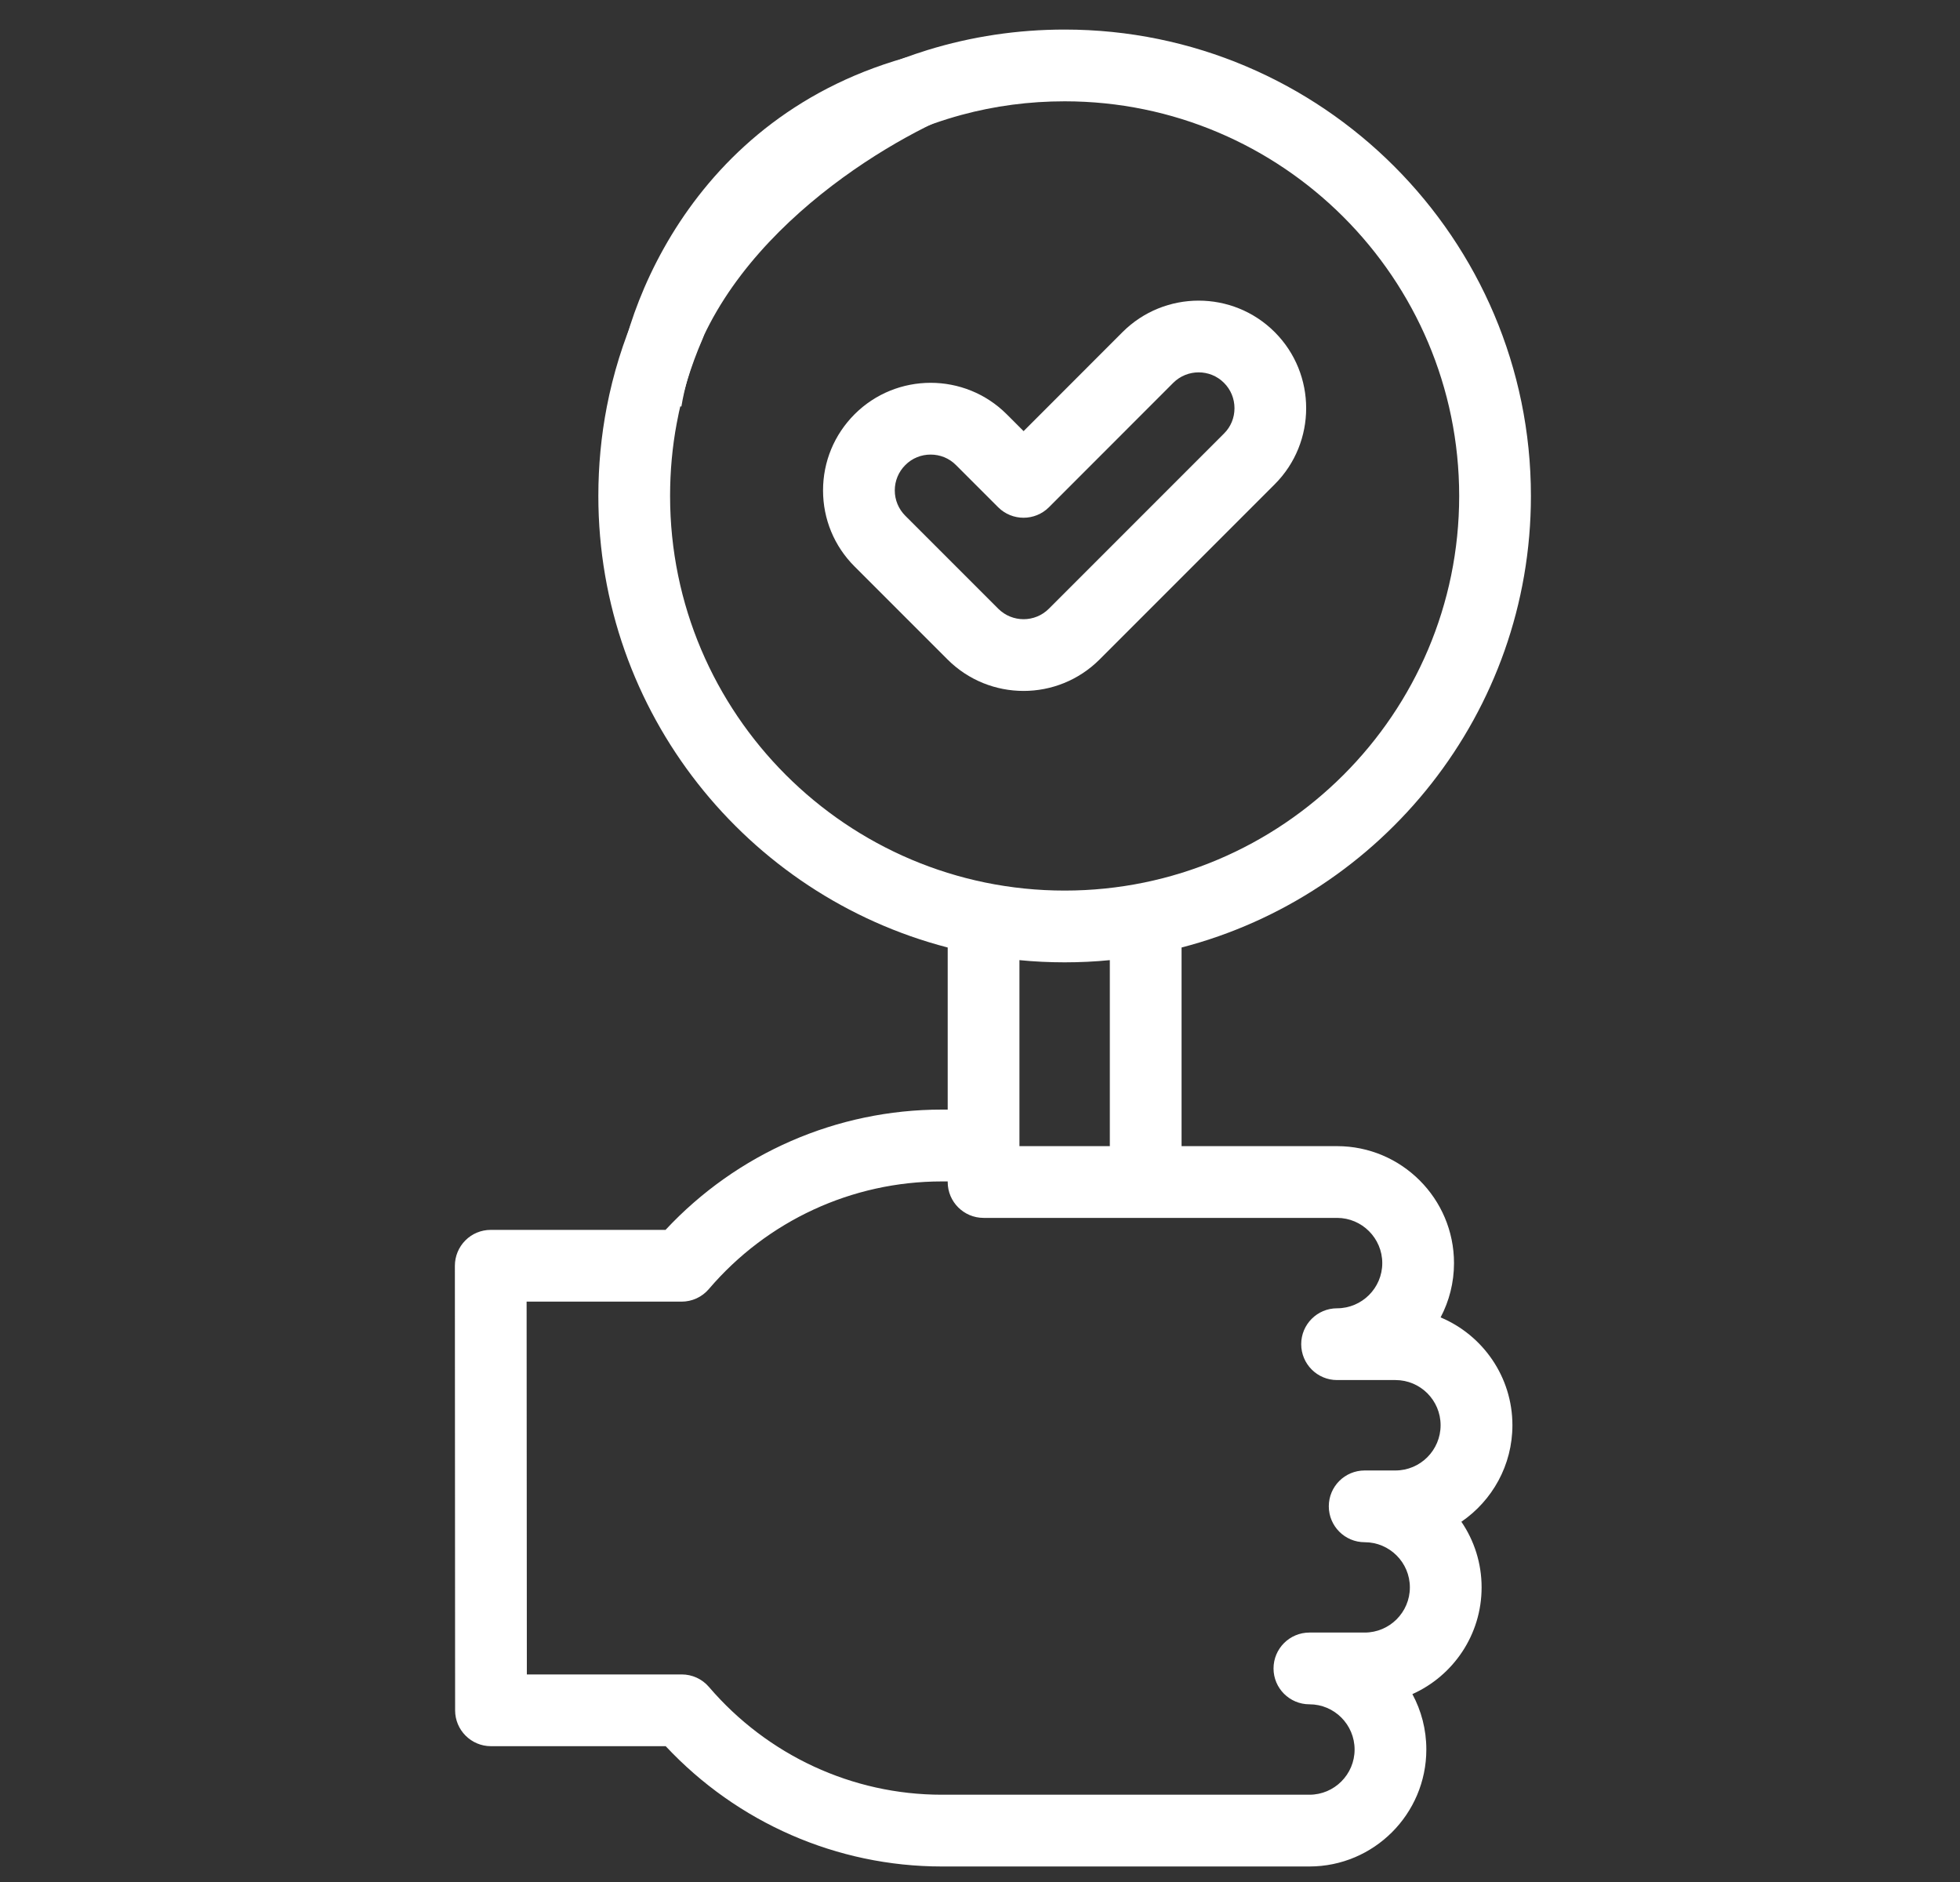 <svg width="25" height="24" viewBox="0 0 25 24" fill="none" xmlns="http://www.w3.org/2000/svg">
<rect x="0" y="0" width="25" height="24" fill="#333333" stroke="none"/>
<g clip-path="url(#clip0)">
<path d="M19.291 18.175C19.291 17.557 18.912 17.025 18.375 16.8C18.484 16.593 18.546 16.357 18.546 16.108C18.546 15.285 17.877 14.616 17.054 14.616H15.071V12.083C17.631 11.419 19.527 9.089 19.527 6.325C19.527 3.045 16.859 0.377 13.58 0.377C12.979 0.377 12.393 0.465 11.828 0.639C11.622 0.703 11.418 0.778 11.218 0.865C10.986 0.965 10.88 1.234 10.98 1.466C11.081 1.698 11.35 1.805 11.582 1.704C11.804 1.608 12.03 1.529 12.261 1.466C12.688 1.35 13.129 1.292 13.58 1.292C16.355 1.292 18.612 3.55 18.612 6.325C18.612 9.1 16.355 11.357 13.58 11.357C10.805 11.357 8.547 9.1 8.547 6.325C8.547 6.01 8.575 5.7 8.632 5.397C8.7 5.03 8.81 4.672 8.959 4.327C9.06 4.095 8.953 3.826 8.721 3.725C8.49 3.625 8.22 3.731 8.12 3.963C7.948 4.359 7.821 4.768 7.74 5.187C7.668 5.559 7.632 5.939 7.632 6.325C7.632 9.089 9.528 11.419 12.088 12.083V14.15H12.012C10.673 14.15 9.4 14.707 8.489 15.684H6.259C6.138 15.684 6.021 15.732 5.936 15.818C5.85 15.904 5.802 16.021 5.802 16.142L5.805 21.811C5.805 22.063 6.01 22.268 6.262 22.268H8.491C9.405 23.245 10.677 23.802 12.012 23.802L16.702 23.802C17.524 23.802 18.193 23.133 18.193 22.31C18.193 22.055 18.129 21.815 18.015 21.604C18.535 21.371 18.898 20.849 18.898 20.243C18.898 19.933 18.803 19.645 18.64 19.406C19.033 19.137 19.291 18.686 19.291 18.175ZM13.58 12.272C13.774 12.272 13.966 12.263 14.156 12.244V14.616H13.003V14.608V12.244C13.193 12.263 13.385 12.272 13.58 12.272ZM17.799 18.752H17.407C17.154 18.752 16.949 18.956 16.949 19.209C16.949 19.462 17.154 19.667 17.407 19.667C17.724 19.667 17.983 19.925 17.983 20.243C17.983 20.561 17.724 20.819 17.407 20.819H16.702C16.449 20.819 16.244 21.024 16.244 21.277C16.244 21.529 16.449 21.734 16.702 21.734C17.02 21.734 17.278 21.993 17.278 22.311C17.278 22.628 17.02 22.887 16.702 22.887L12.012 22.887C10.873 22.887 9.791 22.386 9.043 21.513C8.956 21.411 8.829 21.353 8.695 21.353H6.72L6.717 16.599H8.693C8.827 16.599 8.954 16.541 9.041 16.439C9.786 15.566 10.869 15.066 12.012 15.066H12.088V15.074C12.088 15.326 12.293 15.531 12.546 15.531H17.054C17.372 15.531 17.631 15.79 17.631 16.108C17.631 16.425 17.372 16.684 17.054 16.684C16.802 16.684 16.597 16.889 16.597 17.141C16.597 17.394 16.802 17.599 17.054 17.599H17.799C18.117 17.599 18.375 17.857 18.375 18.175C18.375 18.493 18.117 18.752 17.799 18.752Z" fill="white"/>
<path d="M12.085 8.409C12.353 8.677 12.704 8.811 13.056 8.811C13.407 8.811 13.758 8.677 14.026 8.409L16.259 6.176C16.794 5.641 16.794 4.77 16.259 4.235C15.724 3.7 14.854 3.7 14.318 4.235L13.056 5.498L12.841 5.283C12.306 4.748 11.435 4.748 10.9 5.283C10.641 5.543 10.498 5.887 10.498 6.254C10.498 6.621 10.641 6.965 10.9 7.224L12.085 8.409ZM11.547 5.931C11.636 5.841 11.753 5.797 11.87 5.797C11.988 5.797 12.105 5.841 12.194 5.931L12.732 6.469C12.911 6.647 13.2 6.647 13.379 6.469L14.965 4.882C15.144 4.704 15.434 4.704 15.612 4.882C15.699 4.969 15.746 5.084 15.746 5.206C15.746 5.328 15.699 5.443 15.612 5.529L13.379 7.762C13.201 7.941 12.911 7.941 12.732 7.762L11.547 6.577C11.461 6.491 11.413 6.376 11.413 6.254C11.413 6.132 11.461 6.017 11.547 5.931Z" fill="white"/>
<path d="M9.697 2.899C9.814 2.899 9.932 2.855 10.021 2.765C10.2 2.587 10.2 2.297 10.021 2.118C9.842 1.94 9.553 1.94 9.374 2.118L9.374 2.119C9.195 2.297 9.195 2.587 9.374 2.765C9.463 2.855 9.58 2.899 9.697 2.899Z" fill="white"/>
<path d="M8.691 5.185C9.025 3.177 11.2 1.839 12.246 1.421V0.584C9.067 1.086 7.993 3.721 7.854 4.976L8.691 5.185Z" fill="white"/>
</g>
<defs>
<clipPath id="clip0">
<rect width="23.425" height="23.425" fill="white" transform="translate(0.952 0.377)"/>
</clipPath>
</defs>
</svg>
